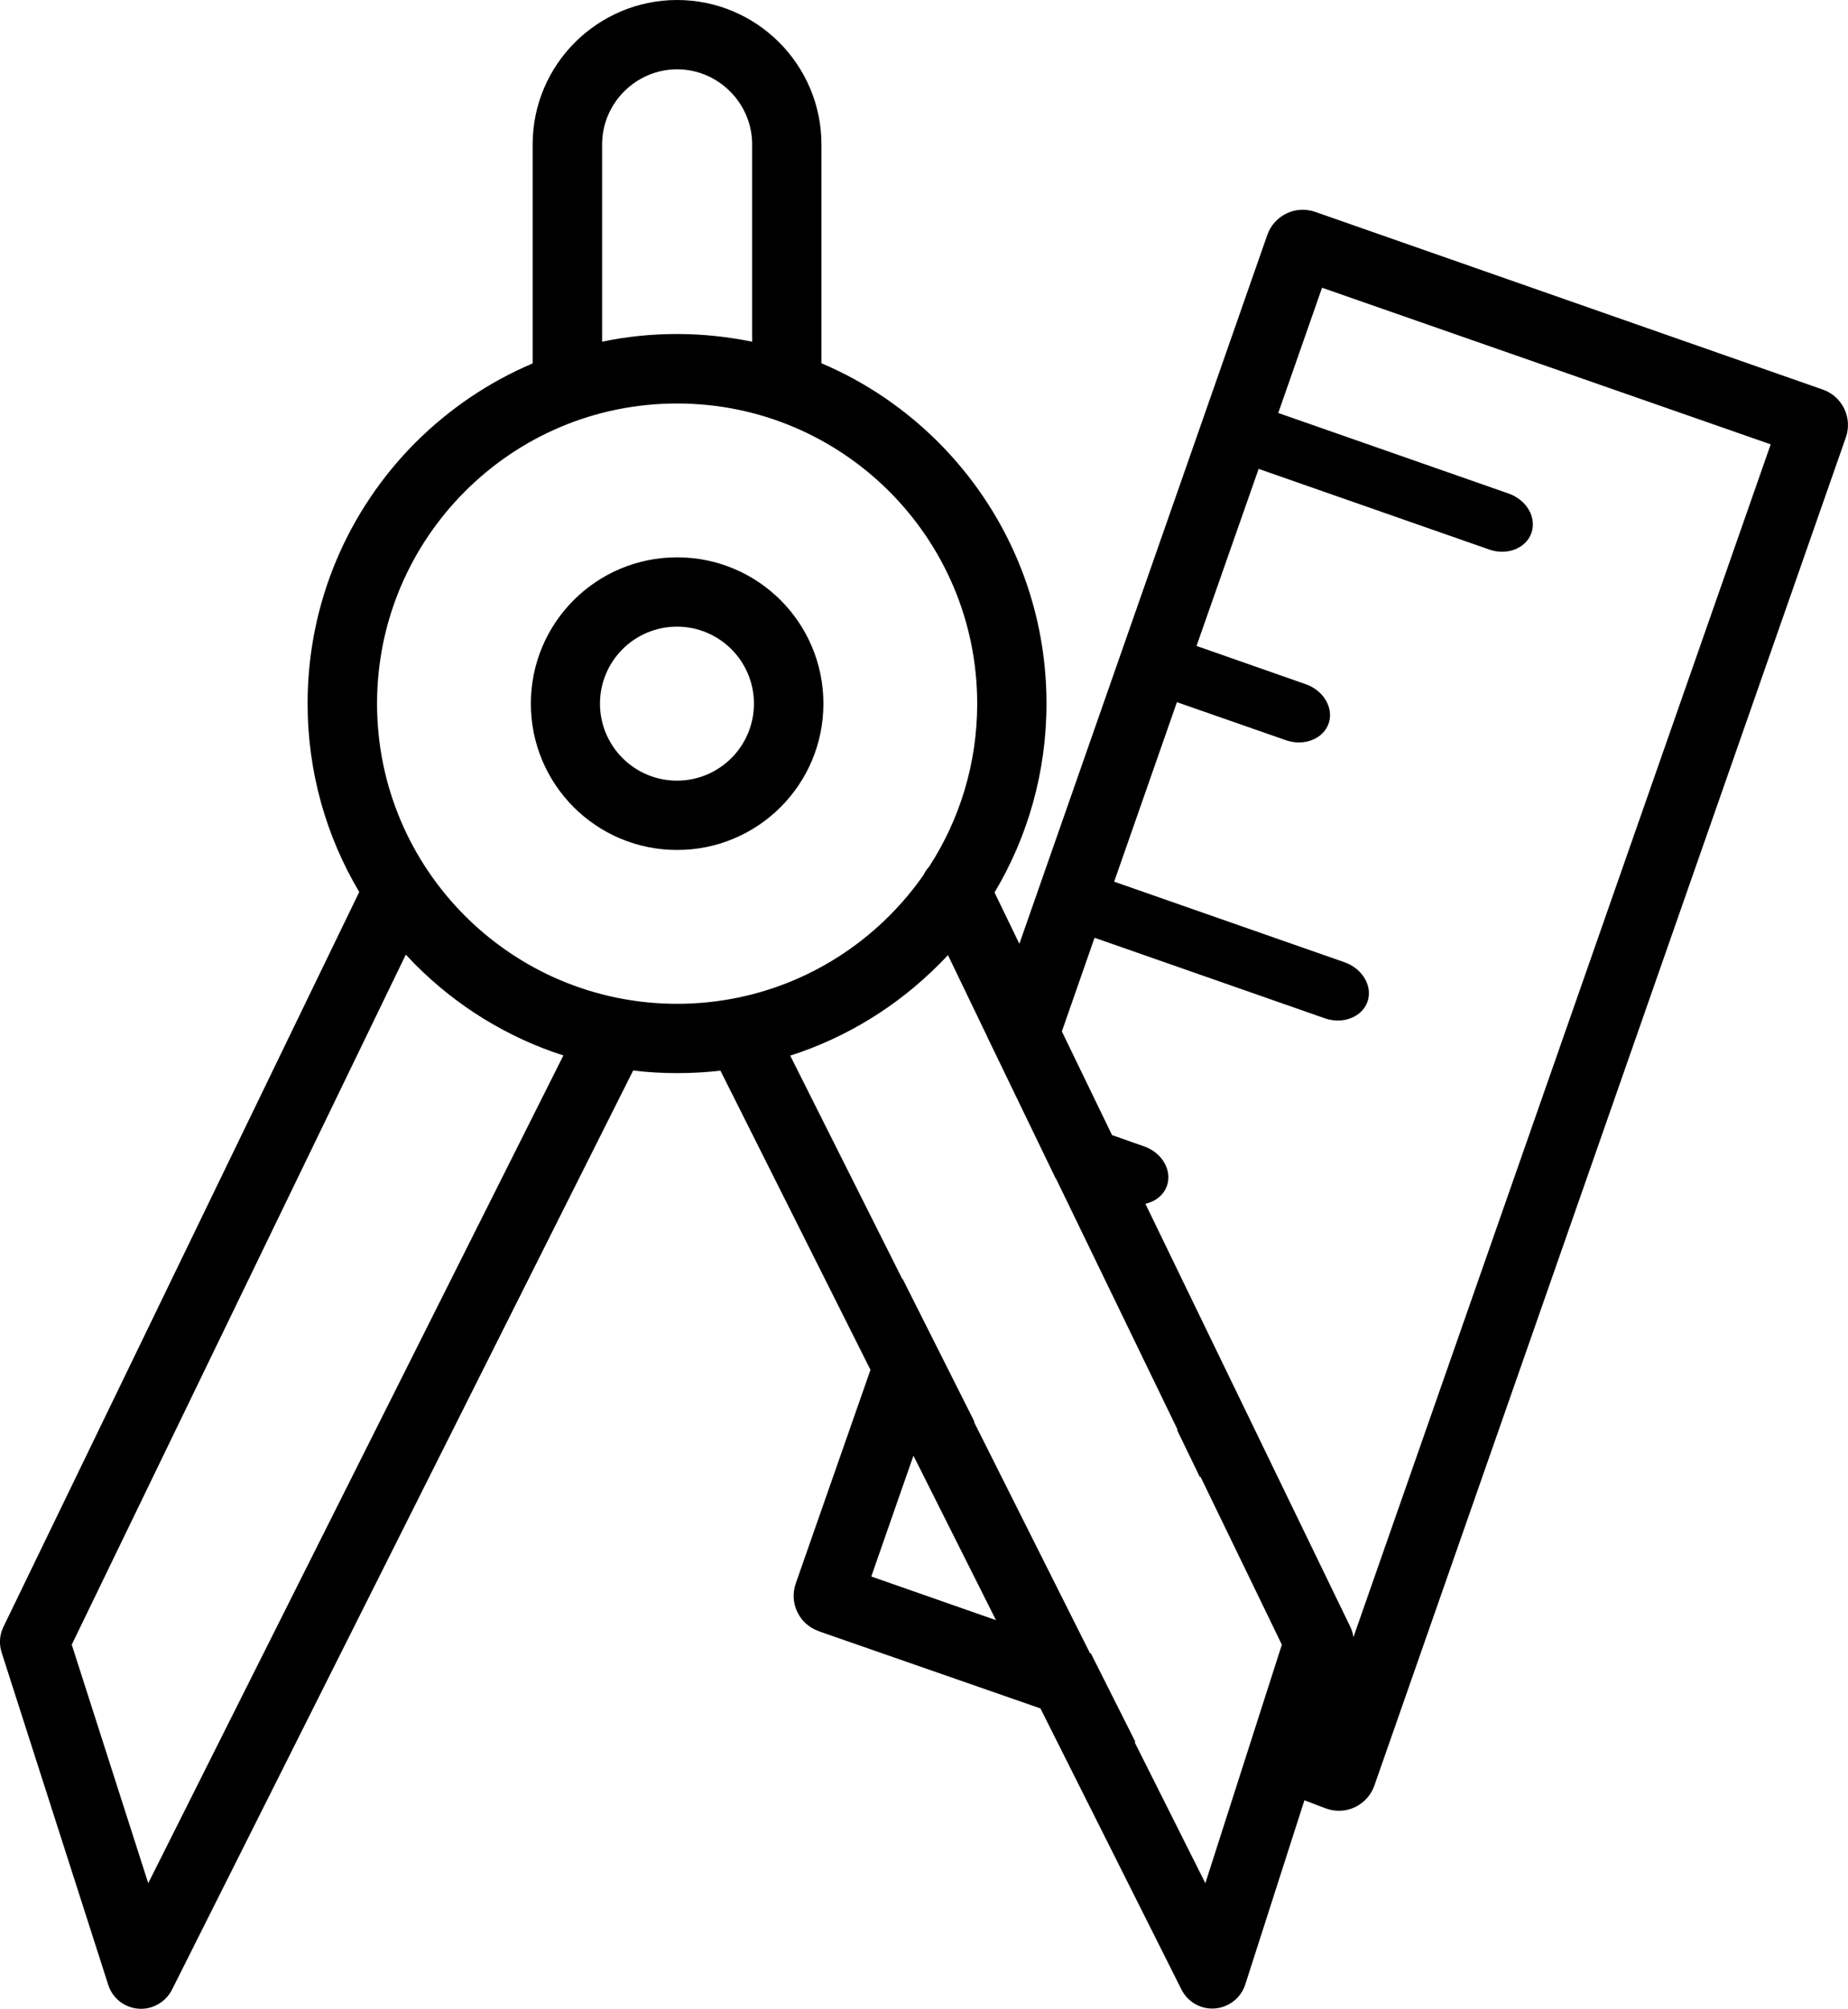 <?xml version="1.0" encoding="utf-8"?><svg version="1.1" id="Layer_1" xmlns="http://www.w3.org/2000/svg" xmlns:xlink="http://www.w3.org/1999/xlink" x="0px" y="0px" viewBox="0 0 113.07 122.88" style="enable-background:new 0 0 113.07 122.88" xml:space="preserve"><g><path d="M24.83,58.39L4.39,100.6l4.68,14.59l25.4-50.63c-3.45-1.11-6.53-3.03-9.03-5.53C25.24,58.82,25.03,58.61,24.83,58.39 L24.83,58.39z M32.59,22.23V8.83c0-2.43,0.99-4.64,2.59-6.24C36.79,0.99,39,0,41.43,0s4.64,0.99,6.24,2.59 c1.6,1.6,2.59,3.81,2.59,6.24v13.39c2.69,1.14,5.11,2.79,7.15,4.83c4.09,4.09,6.62,9.74,6.62,15.98c0,4.22-1.16,8.18-3.18,11.56 l1.52,3.14l15.17-43.36c0.21-0.6,0.64-1.05,1.17-1.31c0.53-0.26,1.15-0.31,1.76-0.1l31.06,10.87l0,0c0.6,0.21,1.05,0.64,1.31,1.17 c0.25,0.52,0.31,1.15,0.1,1.75l-28.85,82.47c-0.21,0.6-0.65,1.06-1.17,1.31c-0.53,0.26-1.15,0.31-1.76,0.1l-1.35-0.51l-3.62,11.27 c-0.36,1.11-1.55,1.72-2.66,1.37c-0.6-0.19-1.05-0.63-1.29-1.16l-8.58-17.1L50.1,99.78l0-0.01l-0.01,0 c-0.59-0.21-1.05-0.63-1.3-1.16c-0.26-0.53-0.31-1.16-0.1-1.76l4.57-13.06l-9.18-18.3c-0.87,0.1-1.75,0.15-2.65,0.15 c-0.91,0-1.81-0.05-2.69-0.16l-28.17,56.13c-0.24,0.53-0.69,0.96-1.29,1.16c-1.11,0.36-2.31-0.25-2.66-1.37l-6.5-20.26 c-0.18-0.52-0.17-1.1,0.09-1.63l21.77-44.95c-2.01-3.38-3.16-7.32-3.16-11.53c0-6.24,2.53-11.89,6.62-15.98 C27.48,25.02,29.9,23.37,32.59,22.23L32.59,22.23z M46.02,20.9V8.83c0-1.26-0.52-2.41-1.35-3.24c-0.83-0.83-1.98-1.35-3.24-1.35 s-2.41,0.52-3.24,1.35c-0.83,0.83-1.35,1.98-1.35,3.24V20.9c1.48-0.31,3.02-0.47,4.59-0.47S44.53,20.6,46.02,20.9L46.02,20.9z M58,58.42c-0.19,0.21-0.39,0.41-0.59,0.61c-2.51,2.51-5.6,4.43-9.06,5.54l6.86,13.67l0.01-0.03l4.4,8.75l-0.04-0.01l7.11,14.17 l0.06,0.02l2.73,5.43l-0.07-0.03l4.34,8.65l4.68-14.59l-4.98-10.28l-0.03,0.04l-1.41-2.91l0.05,0.02l-7.45-15.38l-0.02-0.01 l-4.2-8.69l0-0.01L58,58.42L58,58.42z M41.43,34.09c2.47,0,4.71,1,6.33,2.62c1.62,1.62,2.62,3.86,2.62,6.33 c0,2.47-1,4.71-2.62,6.33c-1.62,1.62-3.86,2.62-6.33,2.62c-2.47,0-4.71-1-6.33-2.62c-1.62-1.62-2.62-3.86-2.62-6.33 c0-2.47,1-4.71,2.62-6.33C36.72,35.09,38.96,34.09,41.43,34.09L41.43,34.09z M44.75,39.71c-0.85-0.85-2.03-1.38-3.33-1.38 s-2.48,0.53-3.33,1.38c-0.85,0.85-1.38,2.03-1.38,3.33c0,1.3,0.53,2.48,1.38,3.33c0.85,0.85,2.03,1.38,3.33,1.38 s2.48-0.53,3.33-1.38c0.85-0.85,1.38-2.03,1.38-3.33C46.13,41.74,45.6,40.56,44.75,39.71L44.75,39.71z M54.41,30.06 c-3.32-3.32-7.91-5.38-12.98-5.38s-9.66,2.05-12.98,5.38c-3.32,3.32-5.38,7.91-5.38,12.98s2.06,9.66,5.38,12.98 c3.32,3.32,7.91,5.38,12.98,5.38s9.66-2.06,12.98-5.38c0.77-0.77,1.48-1.61,2.1-2.51c0.09-0.18,0.2-0.35,0.34-0.5 c1.86-2.87,2.94-6.29,2.94-9.97C59.79,37.97,57.73,33.38,54.41,30.06L54.41,30.06z M64.97,63.09l3.07,6.34L70,70.12 c1.1,0.38,1.73,1.47,1.4,2.41c-0.2,0.57-0.71,0.97-1.32,1.1l12.54,25.88c0.1,0.21,0.16,0.42,0.19,0.63l25.53-72.96L80.89,17.6 l-2.68,7.66l14.1,4.93c1.1,0.39,1.72,1.46,1.39,2.41c-0.33,0.94-1.49,1.4-2.59,1.01l-14.1-4.93l-3.8,10.83l6.68,2.34 c1.1,0.38,1.73,1.47,1.4,2.41c-0.33,0.94-1.5,1.4-2.6,1.02l-6.68-2.33l-3.84,10.98l14.1,4.93c1.1,0.39,1.73,1.47,1.4,2.41 s-1.5,1.4-2.6,1.02l-14.1-4.93L64.97,63.09L64.97,63.09z M60.94,99.1l-5.05-10.06c-2.49,7.12,1.47-4.22-2.58,7.39L60.94,99.1 L60.94,99.1z"/></g></svg>